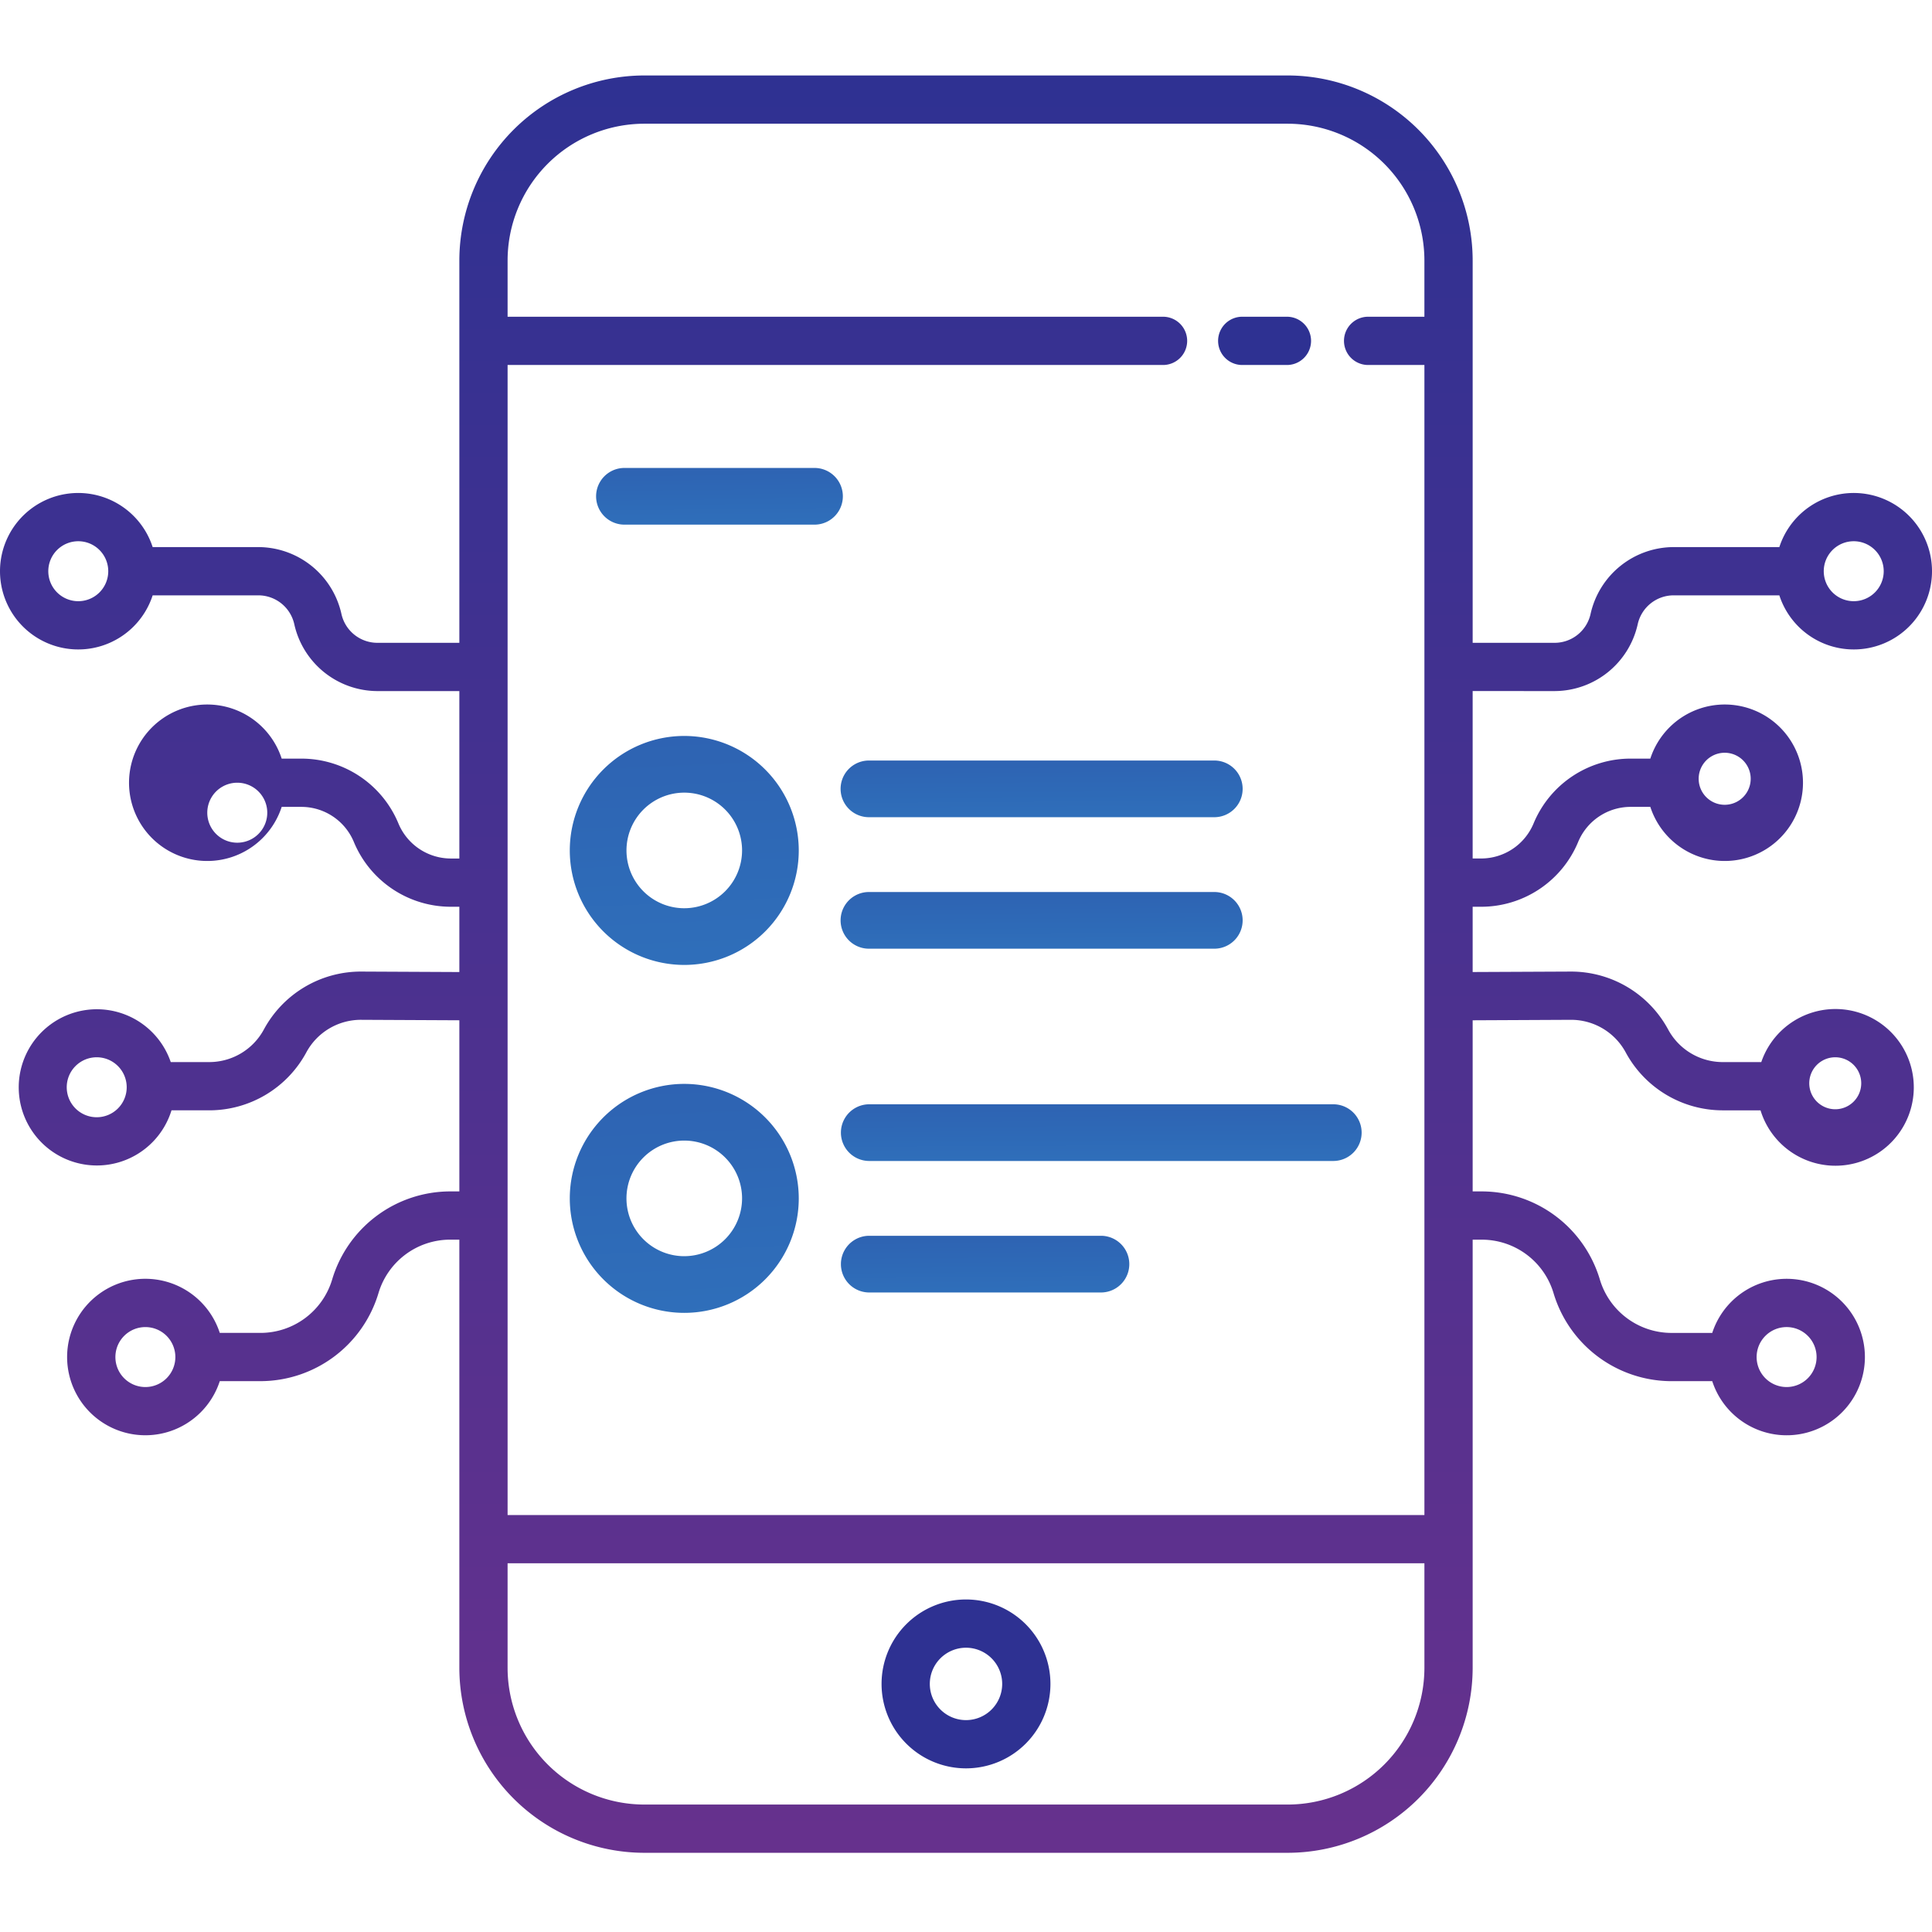 <svg xmlns="http://www.w3.org/2000/svg" xmlns:xlink="http://www.w3.org/1999/xlink" width="512" height="512" viewBox="0 0 512 512">
  <defs>
    <linearGradient id="linear-gradient" x1="0.5" x2="0.5" y2="1" gradientUnits="objectBoundingBox">
      <stop offset="0" stop-color="#2e3192"/>
      <stop offset="1" stop-color="#67318d"/>
    </linearGradient>
    <linearGradient id="linear-gradient-2" x1="0.103" y1="5.758" x2="-0.37" y2="-4.244" gradientUnits="objectBoundingBox">
      <stop offset="0" stop-color="#2fa6de"/>
      <stop offset="1" stop-color="#2e3192"/>
    </linearGradient>
  </defs>
  <g id="instant_transactions" transform="translate(-1227 -1109)">
    <rect id="Rectangle_16" data-name="Rectangle 16" width="512" height="512" transform="translate(1227 1109)" fill="#fff" opacity="0"/>
    <g id="technology" transform="translate(1211.232 1094)">
      <path id="Path_1991" data-name="Path 1991" d="M427.794,198.141a22.629,22.629,0,0,0,21.986-17.72,9.769,9.769,0,0,1,9.492-7.649h28.041a20.733,20.733,0,1,0,0-12.788H459.272a22.629,22.629,0,0,0-21.987,17.72,9.768,9.768,0,0,1-9.491,7.649H406.039V84.019A49.076,49.076,0,0,0,357.019,35h-170.5A49.076,49.076,0,0,0,137.5,84.019V185.353H115.743a9.768,9.768,0,0,1-9.491-7.649,22.629,22.629,0,0,0-21.987-17.72H56.224a20.733,20.733,0,1,0,0,12.788H84.265a9.769,9.769,0,0,1,9.492,7.649,22.629,22.629,0,0,0,21.986,17.721H137.5v44.373h-2.2a15.074,15.074,0,0,1-13.952-9.305,27.829,27.829,0,0,0-25.758-17.167H90.418a20.733,20.733,0,1,0,0,12.788h5.174a15.075,15.075,0,0,1,13.953,9.3A27.827,27.827,0,0,0,135.3,255.3h2.2v17.3l-26.065-.124a29.223,29.223,0,0,0-25.739,15.345A16.45,16.45,0,0,1,71.2,296.461H61.018a20.7,20.7,0,1,0,.2,12.788H71.2A29.224,29.224,0,0,0,96.943,293.9a16.44,16.44,0,0,1,14.459-8.64l26.1.125v45.351h-2.505a32.7,32.7,0,0,0-31.2,23.337A19.837,19.837,0,0,1,84.87,368.232H74.01a20.733,20.733,0,1,0,0,12.788H84.87a32.7,32.7,0,0,0,31.2-23.337,19.838,19.838,0,0,1,18.927-14.162H137.5V456.993a49.076,49.076,0,0,0,49.019,49.019h170.5a49.076,49.076,0,0,0,49.019-49.019V343.526h2.505a19.838,19.838,0,0,1,18.927,14.162,32.7,32.7,0,0,0,31.2,23.337h10.86a20.733,20.733,0,1,0,0-12.788h-10.86a19.837,19.837,0,0,1-18.927-14.161,32.7,32.7,0,0,0-31.2-23.338h-2.505V285.387l26.065-.125A16.451,16.451,0,0,1,446.6,293.9a29.224,29.224,0,0,0,25.739,15.351h9.987a20.764,20.764,0,1,0,.2-12.788H472.336a16.45,16.45,0,0,1-14.493-8.641,29.236,29.236,0,0,0-25.77-15.345l-26.035.119V255.3h2.2a27.827,27.827,0,0,0,25.756-17.171,15.075,15.075,0,0,1,13.953-9.3h5.174a20.733,20.733,0,1,0,0-12.788h-5.174a27.829,27.829,0,0,0-25.758,17.167,15.075,15.075,0,0,1-13.952,9.3h-2.2V198.136Zm79.232-39.709a7.945,7.945,0,1,1-7.945,7.945A7.945,7.945,0,0,1,507.026,158.432ZM36.511,174.323a7.945,7.945,0,1,1,7.945-7.945A7.945,7.945,0,0,1,36.511,174.323ZM70.7,230.375a7.948,7.948,0,1,1,0,.005Zm-29.3,80.705a7.946,7.946,0,1,1,7.945-7.946A7.947,7.947,0,0,1,41.406,311.08Zm12.894,71.5a7.945,7.945,0,1,1,7.945-7.945,7.945,7.945,0,0,1-7.945,7.945Zm434.942-15.891a7.945,7.945,0,1,1-7.945,7.945,7.945,7.945,0,0,1,7.945-7.945Zm12.894-71.5a6.887,6.887,0,1,1-.006,0Zm-29.3-80.7a6.894,6.894,0,1,1-.006,0ZM186.517,47.788h170.5a36.272,36.272,0,0,1,36.232,36.232V98.938H378.332a6.394,6.394,0,1,0,0,12.788h14.919V416.5H150.286V111.726h173.7a6.394,6.394,0,1,0,0-12.788h-173.7V84.019a36.272,36.272,0,0,1,36.232-36.232Zm170.5,445.437h-170.5a36.272,36.272,0,0,1-36.232-36.232V429.286H393.251v27.707a36.272,36.272,0,0,1-36.232,36.232Z" transform="translate(0)" fill="url(#linear-gradient)"/>
      <path id="Path_1992" data-name="Path 1992" d="M325.088,107.788h11.846a6.394,6.394,0,1,0,0-12.788H325.088a6.394,6.394,0,0,0,0,12.788Z" transform="translate(19.883 3.938)" fill="#2e3192"/>
      <path id="Path_1993" data-name="Path 1993" d="M257.378,414a22.378,22.378,0,1,0,22.378,22.378A22.378,22.378,0,0,0,257.378,414Zm0,31.969a9.591,9.591,0,1,1,9.591-9.591A9.591,9.591,0,0,1,257.378,445.969Z" transform="translate(14.39 24.877)" fill="#2e3192"/>
      <g id="Group_4730" data-name="Group 4730" transform="translate(132.635 28)">
        <path id="Path_96" data-name="Path 96" d="M204.938,188.547H113.41a7.51,7.51,0,0,0,0,15.02h91.527a7.51,7.51,0,1,0,0-15.02Zm0,0" fill="url(#linear-gradient-2)"/>
        <path id="Path_97" data-name="Path 97" d="M99.074,111.012H48.531a7.512,7.512,0,0,0,0,15.023H99.074a7.512,7.512,0,0,0,0-15.023Zm0,0" fill="url(#linear-gradient-2)"/>
        <path id="Path_98" data-name="Path 98" d="M113.41,238.414h91.527a7.51,7.51,0,1,0,0-15.02H113.41a7.51,7.51,0,0,0,0,15.02Zm0,0" fill="url(#linear-gradient-2)"/>
        <path id="Path_99" data-name="Path 99" d="M236.555,279.648H113.41a7.512,7.512,0,0,0,0,15.023H236.555a7.512,7.512,0,0,0,0-15.023Zm0,0" fill="url(#linear-gradient-2)"/>
        <path id="Path_100" data-name="Path 100" d="M113.41,329.52h61.574a7.512,7.512,0,0,0,0-15.023H113.41a7.512,7.512,0,0,0,0,15.023Zm0,0" fill="url(#linear-gradient-2)"/>
        <path id="Path_103" data-name="Path 103" d="M64.473,182.035a30.34,30.34,0,1,0,30.34,30.34A30.373,30.373,0,0,0,64.473,182.035Zm0,45.656a15.316,15.316,0,1,1,15.316-15.316A15.334,15.334,0,0,1,64.473,227.691Zm0,0" fill="url(#linear-gradient-2)"/>
        <path id="Path_104" data-name="Path 104" d="M64.473,274.242a30.34,30.34,0,1,0,30.34,30.34A30.375,30.375,0,0,0,64.473,274.242Zm0,45.66a15.318,15.318,0,1,1,15.316-15.316A15.334,15.334,0,0,1,64.473,319.9Zm0,0" fill="url(#linear-gradient-2)"/>
      </g>
    </g>
  </g>
</svg>
